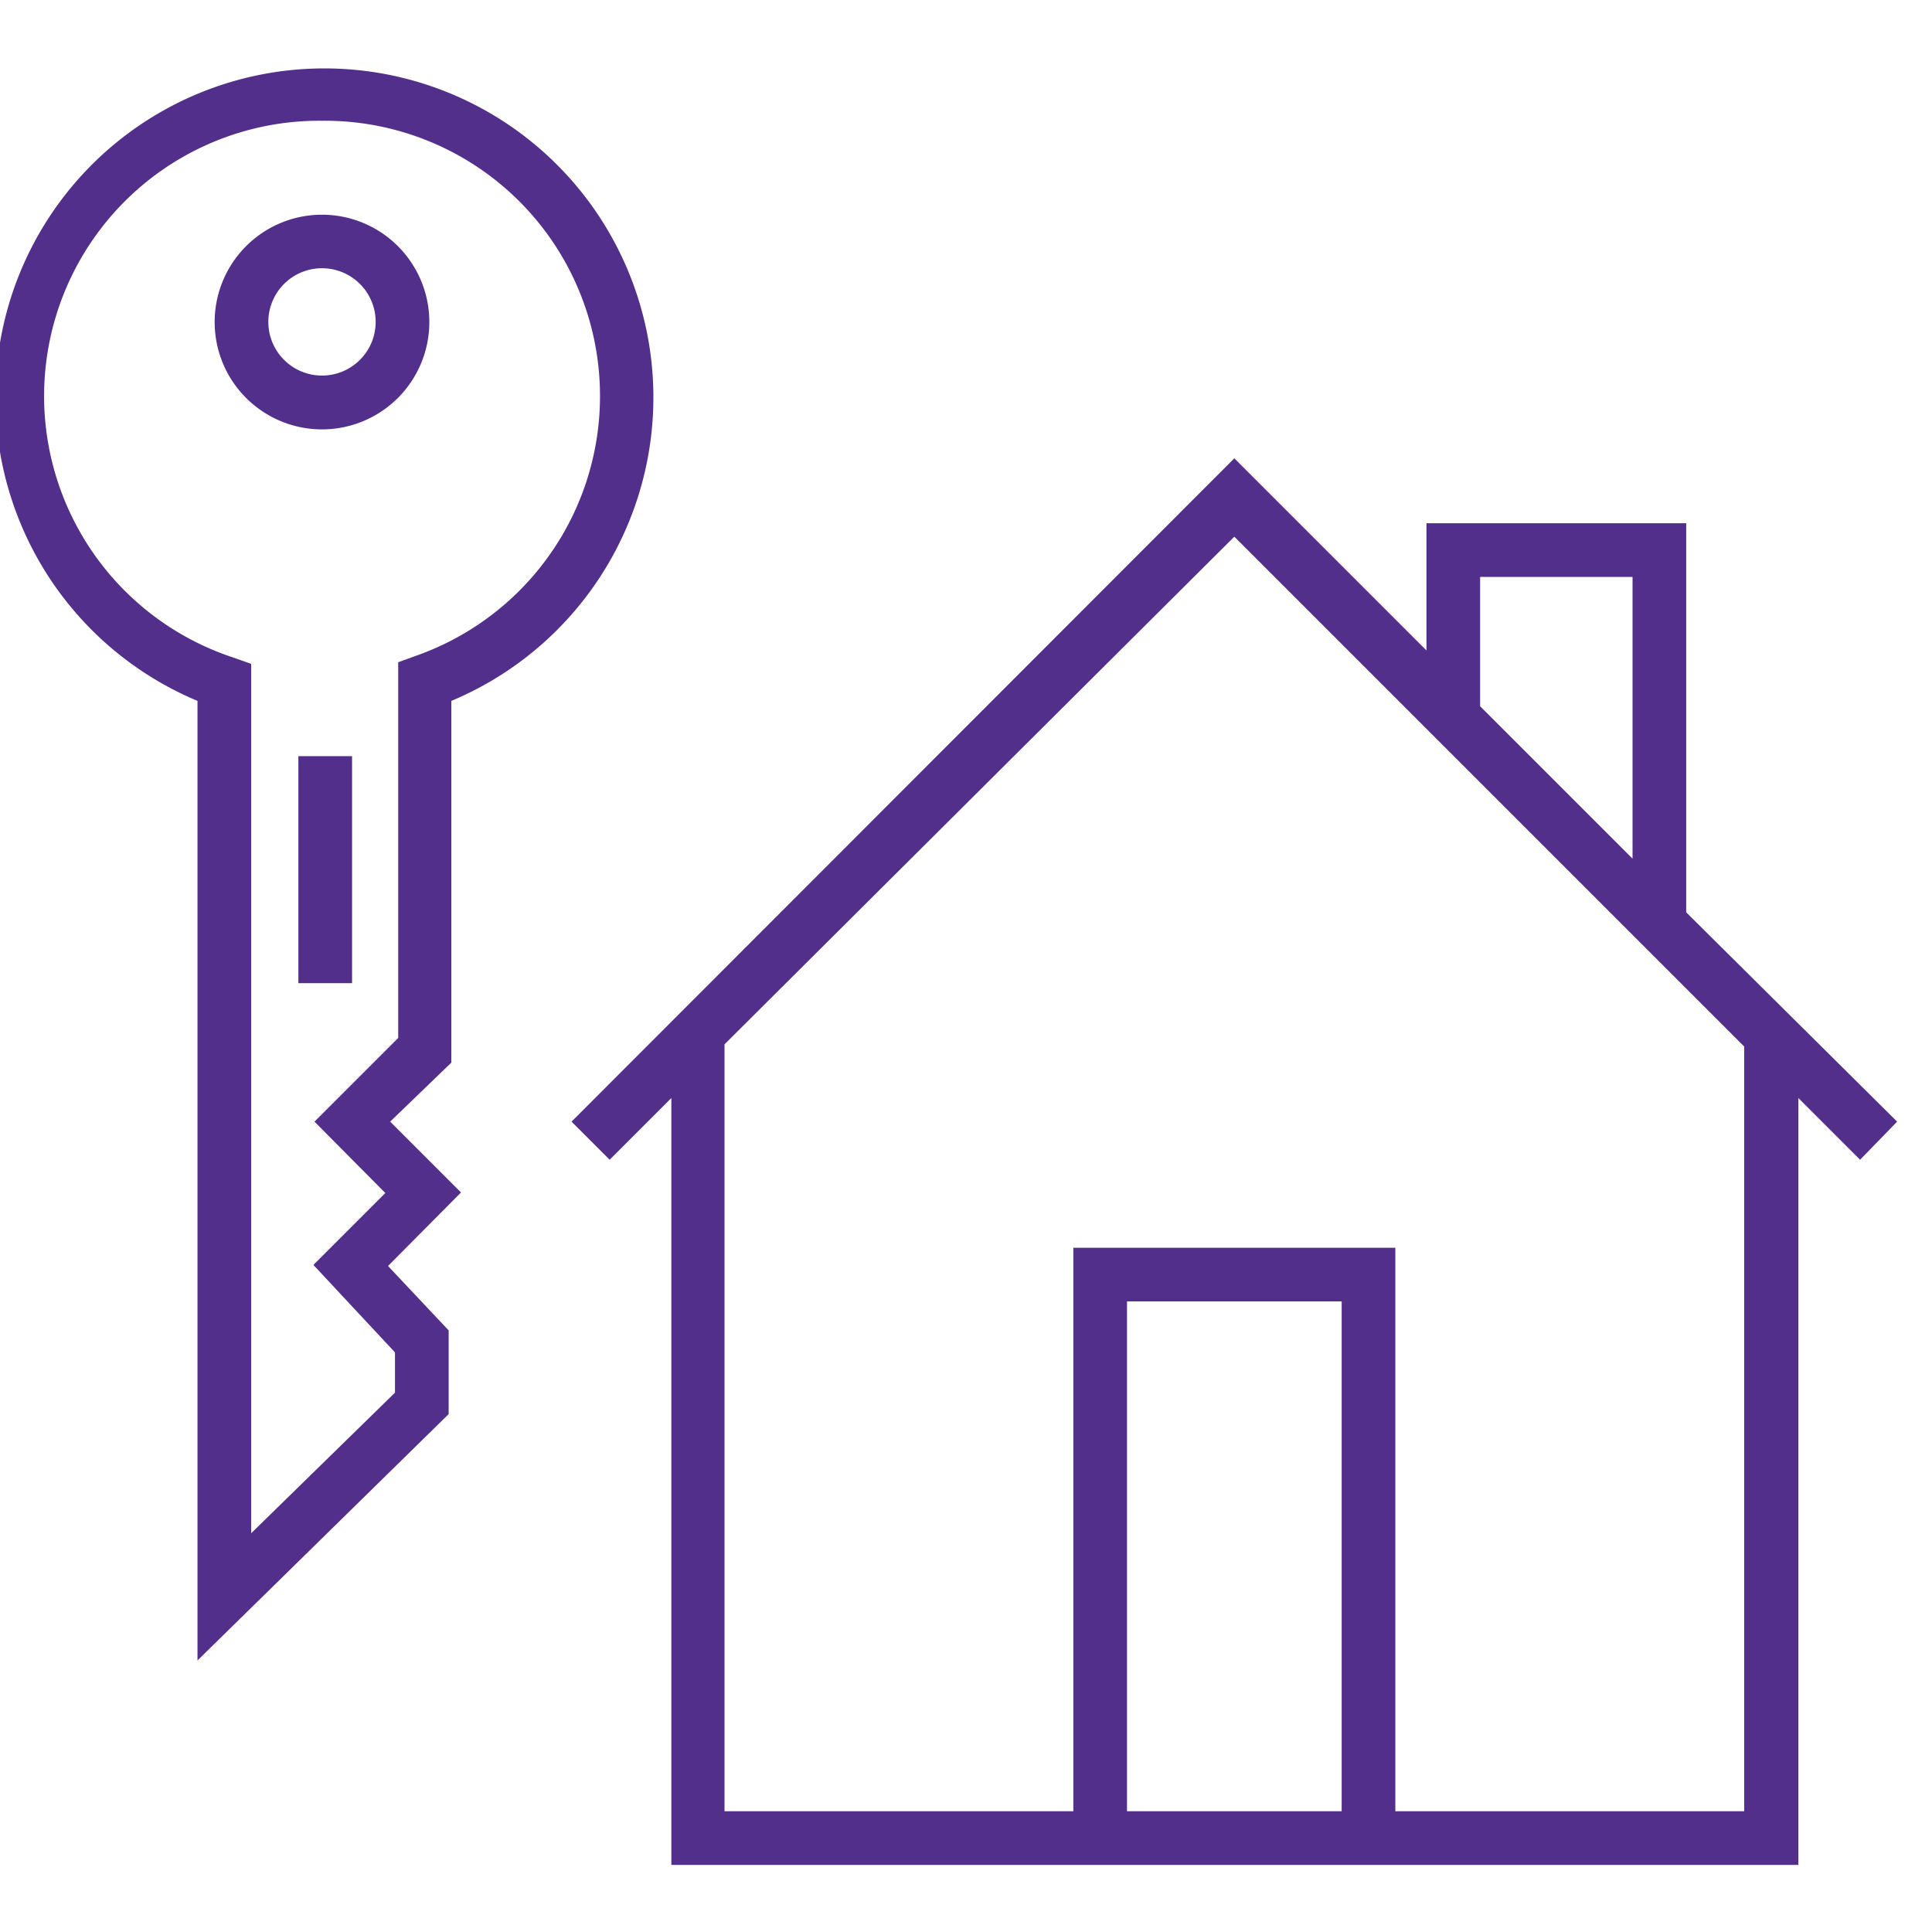 <svg id="Layer_1" data-name="Layer 1" xmlns="http://www.w3.org/2000/svg" viewBox="0 0 36 36"><defs><style>.cls-1{fill:#512f8a;}</style></defs><title>Nekustamais</title><path class="cls-1" d="M3.68,30.94V13.06a6.13,6.13,0,1,1,4.73,0v6.74L7.27,20.9l1.32,1.32L7.23,23.59l1.13,1.2v1.56ZM6,2.25a5.13,5.13,0,0,0-1.66,10l.34.12v16.2l2.68-2.62v-.75L5.84,23.57l1.34-1.34L5.86,20.9l1.56-1.56v-7l.33-.12A5.13,5.13,0,0,0,6,2.25Z"/><path class="cls-1" d="M6.06,8A2,2,0,1,1,8,6,2,2,0,0,1,6.06,8Zm0-3A1,1,0,1,0,7,6,1,1,0,0,0,6.06,5Z"/><rect class="cls-1" x="5.56" y="14.09" width="1" height="4.23"/><path class="cls-1" d="M35.35,20.9,31.42,17V9.75H26.58v2.37L23,8.54,10.65,20.9l.71.71,1.15-1.15V34.75h21V20.46l1.15,1.15ZM27.58,10.75h2.84V16l-2.84-2.84ZM21,33.75v-9.5h4v9.5Zm11.5,0H26V23.25H20v10.5H13.5V19.46L23,10l9.5,9.5Z"/></svg>